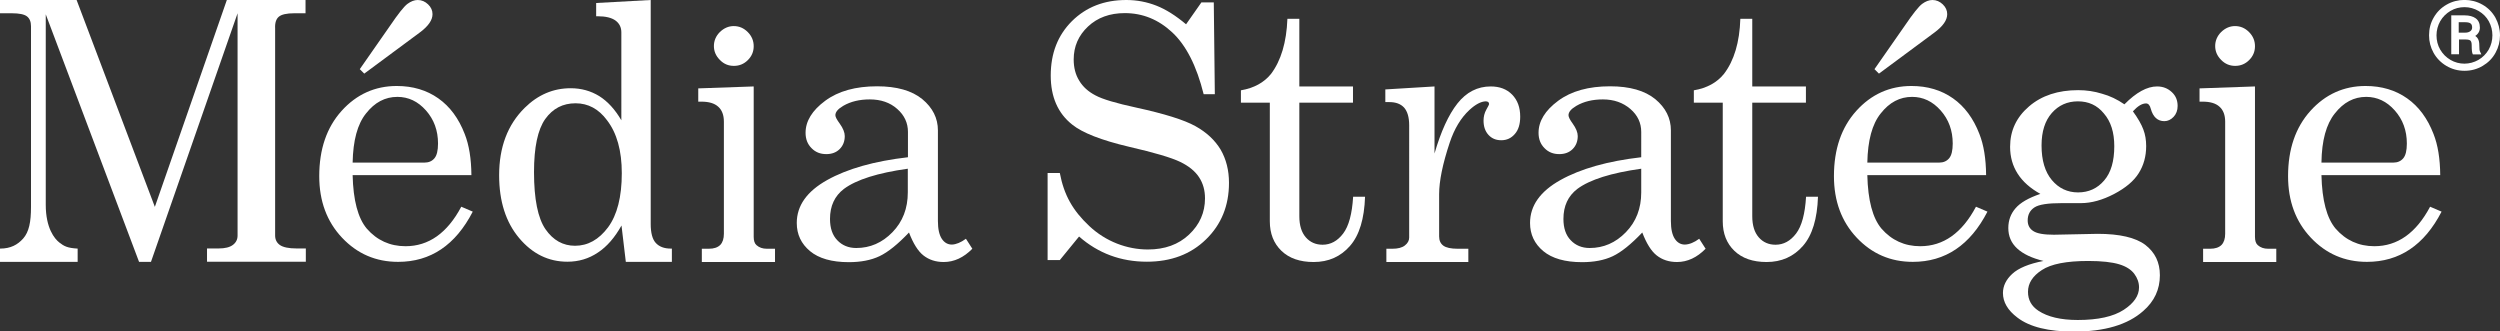 <svg xmlns="http://www.w3.org/2000/svg" xmlns:xlink="http://www.w3.org/1999/xlink" id="Calque_1" x="0px" y="0px" viewBox="0 0 167.74 22.24" style="enable-background:new 0 0 167.74 22.24;" xml:space="preserve"><rect x="0" y="0" width="167.74" height="22.24" fill="#333333" stroke="none"/><style type="text/css">	.st0{fill:#FFFFFF;}</style><g>	<g>		<path id="XMLID_544_" class="st0" d="M79.58,1.63l1.03-1.47h0.83l0.07,6.16h-0.75c-0.47-1.89-1.17-3.27-2.1-4.14   c-0.93-0.87-1.99-1.3-3.19-1.3c-1.01,0-1.83,0.3-2.47,0.9c-0.64,0.6-0.96,1.34-0.96,2.21c0,0.54,0.12,1.02,0.37,1.42   c0.24,0.41,0.61,0.74,1.09,0.99c0.48,0.26,1.4,0.53,2.74,0.82c1.88,0.41,3.2,0.82,3.96,1.24c0.76,0.42,1.32,0.95,1.7,1.58   c0.37,0.64,0.56,1.38,0.56,2.23c0,1.52-0.51,2.79-1.54,3.79c-1.02,1-2.35,1.5-3.97,1.5c-1.74,0-3.26-0.56-4.55-1.69l-1.29,1.58   h-0.82v-5.84h0.82c0.28,1.48,0.87,2.52,1.98,3.56c1.11,1.04,2.53,1.57,3.93,1.57c1.13,0,2.05-0.33,2.76-1   c0.71-0.67,1.07-1.48,1.07-2.43c0-0.54-0.13-1.01-0.4-1.42c-0.27-0.41-0.69-0.75-1.27-1.03c-0.58-0.28-1.72-0.62-3.42-1.01   c-1.87-0.44-3.14-0.94-3.82-1.49C70.98,7.6,70.5,6.5,70.5,5.07c0-1.49,0.47-2.7,1.42-3.65C72.88,0.47,74.09,0,75.57,0   c0.71,0,1.38,0.13,2.02,0.38C78.23,0.63,78.89,1.05,79.58,1.63z"></path>		<path id="XMLID_542_" class="st0" d="M86.38,1.26h0.8V5.8h3.6v1.09h-3.6v7.62c0,0.62,0.15,1.09,0.44,1.42   c0.29,0.33,0.67,0.49,1.12,0.49c0.54,0,1-0.25,1.38-0.75c0.38-0.5,0.6-1.32,0.67-2.47h0.8c-0.05,1.48-0.38,2.58-1.01,3.3   s-1.44,1.08-2.44,1.08c-0.92,0-1.64-0.25-2.16-0.75c-0.52-0.5-0.78-1.16-0.78-1.98V6.89h-1.94V6.06c0.88-0.15,1.55-0.52,2.02-1.1   C85.95,4.07,86.32,2.84,86.38,1.26z"></path>		<path id="XMLID_540_" class="st0" d="M92.95,6l3.3-0.2v4.5c0.43-1.48,0.94-2.6,1.54-3.36c0.6-0.76,1.35-1.14,2.23-1.14   c0.6,0,1.08,0.18,1.44,0.55c0.36,0.37,0.54,0.86,0.54,1.48c0,0.5-0.12,0.89-0.36,1.16c-0.24,0.28-0.54,0.42-0.91,0.42   c-0.36,0-0.64-0.12-0.86-0.36c-0.22-0.24-0.33-0.56-0.33-0.96c0-0.26,0.06-0.51,0.19-0.74c0.12-0.21,0.18-0.33,0.18-0.37   c0-0.12-0.08-0.18-0.23-0.18C99.37,6.81,99,7,98.59,7.38c-0.57,0.53-1.01,1.26-1.32,2.19c-0.48,1.44-0.71,2.59-0.71,3.46v2.83   c0,0.27,0.09,0.48,0.28,0.62c0.19,0.14,0.51,0.21,0.97,0.21h0.71v0.89h-5.5v-0.89h0.4c0.37,0,0.65-0.07,0.84-0.22   c0.19-0.15,0.29-0.32,0.29-0.53V8.4c0-0.54-0.12-0.93-0.34-1.18c-0.23-0.25-0.56-0.37-0.99-0.37h-0.27V6z"></path>		<path id="XMLID_509_" class="st0" d="M114.01,16.02l0.43,0.67c-0.58,0.59-1.22,0.89-1.92,0.89c-0.54,0-0.99-0.15-1.36-0.44   c-0.37-0.29-0.69-0.81-0.97-1.54c-0.75,0.79-1.41,1.32-1.98,1.59s-1.26,0.4-2.06,0.4c-1.14,0-2.01-0.25-2.6-0.74   c-0.59-0.49-0.89-1.12-0.89-1.89c0-1.16,0.68-2.12,2.04-2.88c1.36-0.76,3.17-1.27,5.42-1.53V8.85c0-0.6-0.24-1.12-0.73-1.54   s-1.1-0.64-1.84-0.64c-0.69,0-1.28,0.14-1.78,0.43c-0.36,0.21-0.53,0.42-0.53,0.63c0,0.12,0.09,0.3,0.28,0.56   c0.23,0.32,0.34,0.6,0.34,0.84c0,0.36-0.12,0.65-0.34,0.87c-0.23,0.23-0.53,0.34-0.9,0.34c-0.4,0-0.73-0.13-0.99-0.4   c-0.27-0.27-0.4-0.61-0.4-1.03c0-0.78,0.44-1.5,1.32-2.15c0.88-0.65,2.04-0.97,3.48-0.97c1.32,0,2.33,0.29,3.03,0.86   c0.7,0.58,1.05,1.28,1.05,2.1v6.08c0,0.54,0.09,0.93,0.26,1.19c0.17,0.26,0.4,0.39,0.68,0.39   C113.35,16.4,113.67,16.27,114.01,16.02z M110.12,11.32c-2.01,0.28-3.44,0.73-4.28,1.35c-0.63,0.48-0.94,1.15-0.94,2.02   c0,0.61,0.16,1.09,0.49,1.43c0.32,0.34,0.75,0.52,1.27,0.52c0.93,0,1.74-0.35,2.43-1.06c0.69-0.71,1.03-1.6,1.03-2.67V11.32z"></path>		<path id="XMLID_507_" class="st0" d="M116.77,1.26h0.8V5.8h3.6v1.09h-3.6v7.62c0,0.62,0.15,1.09,0.44,1.42   c0.29,0.33,0.67,0.49,1.12,0.49c0.54,0,1-0.25,1.38-0.75c0.38-0.5,0.6-1.32,0.67-2.47h0.8c-0.05,1.48-0.38,2.58-1.01,3.3   s-1.44,1.08-2.44,1.08c-0.92,0-1.64-0.25-2.16-0.75c-0.52-0.5-0.78-1.16-0.78-1.98V6.89h-1.94V6.06c0.88-0.15,1.55-0.52,2.02-1.1   C116.35,4.07,116.72,2.84,116.77,1.26z"></path>		<g>			<path id="XMLID_503_" class="st0" d="M126.07,4.94l-0.3-0.3l2.03-2.91c0.55-0.81,0.94-1.3,1.17-1.47    C129.2,0.09,129.43,0,129.66,0c0.26,0,0.49,0.1,0.69,0.29c0.2,0.19,0.3,0.41,0.3,0.66c0,0.4-0.28,0.8-0.84,1.22L126.07,4.94z"></path>			<path id="XMLID_500_" class="st0" d="M133.26,11.75h-7.97c0.04,1.7,0.36,2.89,0.95,3.59c0.68,0.78,1.55,1.18,2.6,1.18    c1.55,0,2.8-0.88,3.74-2.65l0.77,0.33c-1.16,2.25-2.83,3.37-5.01,3.37c-1.49,0-2.74-0.54-3.76-1.62    c-1.02-1.08-1.53-2.46-1.53-4.13c0-1.81,0.5-3.27,1.5-4.38c1-1.11,2.24-1.67,3.7-1.67c1.08,0,2.01,0.28,2.79,0.83    c0.78,0.55,1.37,1.35,1.77,2.39C133.1,9.72,133.25,10.64,133.26,11.75z M125.29,10.91h4.82c0.29,0,0.51-0.1,0.67-0.29    c0.16-0.19,0.24-0.52,0.24-0.99c0-0.87-0.27-1.61-0.81-2.22c-0.54-0.61-1.18-0.91-1.92-0.91c-0.82,0-1.52,0.37-2.1,1.11    C125.61,8.33,125.32,9.43,125.29,10.91z"></path>		</g>		<path id="XMLID_486_" class="st0" d="M142.54,7c0.79-0.8,1.52-1.2,2.19-1.2c0.4,0,0.72,0.13,0.99,0.38s0.39,0.56,0.39,0.93   c0,0.29-0.09,0.54-0.27,0.73c-0.18,0.19-0.39,0.29-0.62,0.29c-0.45,0-0.76-0.28-0.91-0.83c-0.06-0.24-0.17-0.36-0.32-0.36   c-0.27,0-0.56,0.18-0.88,0.53c0.34,0.47,0.57,0.87,0.7,1.22c0.13,0.34,0.19,0.71,0.19,1.11c0,0.69-0.17,1.3-0.5,1.82   c-0.33,0.53-0.88,0.99-1.66,1.4c-0.77,0.4-1.51,0.61-2.22,0.61h-1.29c-0.92,0-1.53,0.09-1.83,0.29c-0.3,0.2-0.45,0.49-0.45,0.87   c0,0.31,0.12,0.55,0.37,0.71c0.25,0.17,0.71,0.25,1.39,0.25l2.93-0.06c1.48,0,2.55,0.25,3.2,0.74c0.65,0.5,0.98,1.17,0.98,2.04   c0,0.95-0.37,1.75-1.12,2.4c-1.04,0.92-2.59,1.38-4.65,1.38c-1.7,0-2.97-0.31-3.79-0.94c-0.65-0.49-0.97-1.04-0.97-1.65   c0-0.47,0.21-0.9,0.62-1.28c0.42-0.39,1.12-0.68,2.1-0.87c-0.78-0.19-1.37-0.47-1.77-0.84c-0.4-0.37-0.59-0.83-0.59-1.37   c0-0.51,0.16-0.95,0.48-1.32c0.32-0.38,0.88-0.7,1.67-0.97c-0.67-0.37-1.18-0.82-1.52-1.35c-0.34-0.53-0.51-1.13-0.51-1.81   c0-1.08,0.42-1.98,1.27-2.71c0.85-0.73,1.95-1.09,3.3-1.09c0.55,0,1.09,0.08,1.6,0.24C141.56,6.43,142.06,6.67,142.54,7z    M140.12,17.51c-1.46,0-2.5,0.2-3.12,0.61c-0.62,0.4-0.93,0.89-0.93,1.46c0,0.54,0.23,0.96,0.7,1.27c0.62,0.41,1.5,0.62,2.64,0.62   c1.36,0,2.39-0.23,3.08-0.68c0.69-0.45,1.03-0.95,1.03-1.51c0-0.32-0.11-0.63-0.32-0.91c-0.21-0.28-0.55-0.5-1.02-0.64   C141.71,17.59,141.02,17.51,140.12,17.51z M139.42,6.8c-0.71,0-1.29,0.26-1.75,0.78c-0.46,0.52-0.69,1.25-0.69,2.18   c0,1,0.23,1.77,0.69,2.32c0.46,0.55,1.05,0.83,1.76,0.83s1.3-0.27,1.75-0.8c0.46-0.53,0.68-1.3,0.68-2.3c0-0.93-0.23-1.66-0.7-2.2   C140.71,7.06,140.13,6.8,139.42,6.8z"></path>		<path id="XMLID_472_" class="st0" d="M147.58,5.93l3.72-0.13v10.09c0,0.26,0.06,0.45,0.19,0.56c0.18,0.16,0.41,0.24,0.69,0.24   h0.55v0.89h-4.91v-0.89h0.47c0.35,0,0.6-0.09,0.77-0.26c0.16-0.17,0.24-0.42,0.24-0.74V8.16c0-0.44-0.13-0.78-0.38-1   c-0.25-0.23-0.63-0.34-1.13-0.34h-0.21V5.93z M149.96,1.75c0.36,0,0.67,0.13,0.94,0.4c0.27,0.27,0.4,0.59,0.4,0.95   c0,0.36-0.13,0.67-0.39,0.93c-0.26,0.26-0.57,0.39-0.94,0.39c-0.36,0-0.68-0.13-0.94-0.4c-0.27-0.27-0.4-0.58-0.4-0.93   s0.13-0.67,0.4-0.94C149.3,1.89,149.61,1.75,149.96,1.75z"></path>		<path id="XMLID_465_" class="st0" d="M163.73,11.75h-7.97c0.04,1.7,0.36,2.89,0.95,3.59c0.68,0.78,1.55,1.18,2.6,1.18   c1.55,0,2.8-0.88,3.74-2.65l0.77,0.33c-1.16,2.25-2.83,3.37-5.01,3.37c-1.49,0-2.74-0.54-3.76-1.62s-1.53-2.46-1.53-4.13   c0-1.81,0.5-3.27,1.5-4.38c1-1.11,2.24-1.67,3.7-1.67c1.08,0,2.01,0.28,2.79,0.83c0.78,0.55,1.37,1.35,1.77,2.39   C163.57,9.72,163.72,10.64,163.73,11.75z M155.76,10.91h4.82c0.29,0,0.51-0.1,0.67-0.29c0.16-0.19,0.24-0.52,0.24-0.99   c0-0.87-0.27-1.61-0.81-2.22c-0.54-0.61-1.18-0.91-1.92-0.91c-0.82,0-1.52,0.37-2.1,1.11C156.08,8.33,155.78,9.43,155.76,10.91z"></path>		<path class="st0" d="M18.71,1.12c0.18-0.15,0.52-0.23,1.04-0.23h0.75V0h-5.28l-4.83,13.88L5.14,0H0v0.89h0.79   c0.5,0,0.84,0.07,1.02,0.21c0.18,0.14,0.27,0.36,0.27,0.66v12.12c0,1.01-0.13,1.68-0.53,2.13C1.18,16.42,0.72,16.68,0,16.68v0.89   h5.21v-0.89c-0.71-0.04-0.92-0.17-1.23-0.41c-0.32-0.25-0.91-0.96-0.91-2.53V0.96l6.26,16.61h0.8l5.81-16.68v14.92   c0,0.25-0.1,0.46-0.31,0.62c-0.21,0.16-0.53,0.24-0.95,0.24h-0.79v0.89h6.63v-0.89h-0.63c-0.52,0-0.89-0.08-1.11-0.23   c-0.21-0.15-0.32-0.36-0.32-0.64V1.9C18.44,1.53,18.53,1.27,18.71,1.12z"></path>		<g>			<path id="XMLID_458_" class="st0" d="M40.02,0.2L43.66,0v15.03c0,0.59,0.11,1.02,0.34,1.27c0.23,0.25,0.56,0.38,1.02,0.38h0.06    v0.89h-3.09l-0.29-2.44c-0.45,0.81-0.98,1.42-1.59,1.82c-0.61,0.41-1.29,0.61-2.04,0.61c-1.27,0-2.35-0.53-3.24-1.59    s-1.34-2.46-1.34-4.21c0-1.89,0.57-3.39,1.71-4.52c0.89-0.88,1.92-1.32,3.09-1.32c0.71,0,1.35,0.18,1.92,0.53    c0.57,0.36,1.06,0.9,1.48,1.62V2.17c0-0.33-0.13-0.6-0.39-0.79c-0.26-0.19-0.66-0.29-1.21-0.29h-0.09V0.2z M38.62,6.93    c-0.86,0-1.53,0.35-2.04,1.06c-0.5,0.71-0.75,1.89-0.75,3.56c0,1.81,0.26,3.09,0.77,3.83c0.51,0.74,1.18,1.11,1.98,1.11    c0.86,0,1.6-0.41,2.22-1.24c0.61-0.83,0.92-2.04,0.92-3.63c0-1.51-0.33-2.69-0.99-3.55C40.17,7.31,39.46,6.93,38.62,6.93z"></path>		</g>		<path id="XMLID_418_" class="st0" d="M64.81,16.02l0.43,0.67c-0.58,0.59-1.22,0.89-1.92,0.89c-0.54,0-0.99-0.15-1.36-0.44   c-0.37-0.29-0.69-0.81-0.97-1.54c-0.75,0.79-1.41,1.32-1.98,1.59c-0.57,0.27-1.26,0.4-2.06,0.4c-1.14,0-2.01-0.25-2.6-0.74   c-0.59-0.49-0.89-1.12-0.89-1.89c0-1.16,0.68-2.12,2.04-2.88c1.36-0.76,3.17-1.27,5.42-1.53V8.85c0-0.6-0.24-1.12-0.72-1.54   c-0.48-0.43-1.1-0.64-1.84-0.64c-0.69,0-1.28,0.14-1.78,0.43c-0.36,0.21-0.53,0.42-0.53,0.63c0,0.12,0.1,0.3,0.29,0.56   c0.23,0.32,0.34,0.6,0.34,0.84c0,0.36-0.12,0.65-0.34,0.87c-0.23,0.23-0.53,0.34-0.9,0.34c-0.4,0-0.73-0.13-0.99-0.4   c-0.27-0.27-0.4-0.61-0.4-1.03c0-0.78,0.44-1.5,1.32-2.15c0.88-0.65,2.04-0.97,3.48-0.97c1.32,0,2.33,0.29,3.03,0.86   c0.7,0.58,1.05,1.28,1.05,2.1v6.08c0,0.54,0.09,0.93,0.26,1.19c0.17,0.26,0.4,0.39,0.68,0.39C64.15,16.4,64.47,16.27,64.81,16.02z    M60.91,11.32c-2.01,0.28-3.44,0.73-4.28,1.35c-0.63,0.48-0.94,1.15-0.94,2.02c0,0.61,0.16,1.09,0.49,1.43   c0.32,0.34,0.75,0.52,1.27,0.52c0.93,0,1.74-0.35,2.43-1.06c0.69-0.71,1.03-1.6,1.03-2.67V11.32z"></path>		<path id="XMLID_351_" class="st0" d="M46.85,5.93l3.72-0.13v10.09c0,0.26,0.06,0.45,0.19,0.56c0.18,0.16,0.41,0.24,0.69,0.24H52   v0.89h-4.91v-0.89h0.47c0.35,0,0.6-0.09,0.77-0.26c0.16-0.17,0.24-0.42,0.24-0.74V8.16c0-0.44-0.13-0.78-0.38-1   c-0.25-0.23-0.63-0.34-1.13-0.34h-0.21V5.93z M49.23,1.75c0.36,0,0.67,0.13,0.94,0.4c0.27,0.27,0.4,0.59,0.4,0.95   c0,0.36-0.13,0.67-0.39,0.93c-0.26,0.26-0.57,0.39-0.94,0.39s-0.68-0.13-0.94-0.4c-0.27-0.27-0.4-0.58-0.4-0.93   s0.13-0.67,0.4-0.94C48.57,1.89,48.88,1.75,49.23,1.75z"></path>		<g>			<path id="XMLID_349_" class="st0" d="M24.44,4.94l-0.3-0.3l2.03-2.91c0.55-0.81,0.94-1.3,1.17-1.47C27.57,0.09,27.8,0,28.03,0    c0.26,0,0.49,0.1,0.69,0.29c0.2,0.19,0.3,0.41,0.3,0.66c0,0.4-0.28,0.8-0.84,1.22L24.44,4.94z"></path>			<path id="XMLID_13_" class="st0" d="M31.63,11.75h-7.97c0.04,1.7,0.36,2.89,0.95,3.59c0.68,0.78,1.55,1.18,2.6,1.18    c1.55,0,2.8-0.88,3.74-2.65l0.77,0.33c-1.16,2.25-2.83,3.37-5.01,3.37c-1.49,0-2.74-0.54-3.76-1.62s-1.53-2.46-1.53-4.13    c0-1.81,0.5-3.27,1.5-4.38c1-1.11,2.24-1.67,3.7-1.67c1.08,0,2.01,0.28,2.79,0.83c0.78,0.55,1.37,1.35,1.77,2.39    C31.47,9.72,31.62,10.64,31.63,11.75z M23.66,10.91h4.82c0.29,0,0.51-0.1,0.67-0.29c0.16-0.19,0.24-0.52,0.24-0.99    c0-0.87-0.27-1.61-0.81-2.22c-0.54-0.61-1.18-0.91-1.92-0.91c-0.82,0-1.52,0.37-2.1,1.11C23.98,8.33,23.69,9.43,23.66,10.91z"></path>		</g>	</g>	<g>		<path class="st0" d="M167.43,1.18c-0.21-0.37-0.5-0.66-0.87-0.87c-0.74-0.42-1.67-0.42-2.4,0c-0.37,0.21-0.66,0.5-0.87,0.87   c-0.21,0.36-0.31,0.76-0.31,1.19c0,0.42,0.1,0.81,0.3,1.17c0.2,0.36,0.49,0.66,0.86,0.88c0.37,0.22,0.78,0.33,1.22,0.33   s0.85-0.11,1.22-0.33c0.37-0.22,0.66-0.51,0.86-0.88c0.2-0.36,0.3-0.76,0.3-1.17C167.74,1.95,167.63,1.55,167.43,1.18z    M167.23,2.37c0,0.34-0.08,0.66-0.25,0.96c-0.17,0.29-0.4,0.52-0.69,0.69c-0.58,0.33-1.29,0.34-1.87,0   c-0.29-0.17-0.52-0.4-0.69-0.69c-0.17-0.29-0.25-0.62-0.25-0.96s0.09-0.66,0.25-0.95c0.17-0.29,0.4-0.52,0.69-0.69   c0.29-0.17,0.6-0.25,0.94-0.25c0.34,0,0.66,0.09,0.95,0.26c0.29,0.17,0.52,0.4,0.68,0.69C167.15,1.72,167.23,2.04,167.23,2.37z"></path>		<path class="st0" d="M166.35,3c0-0.31-0.12-0.49-0.27-0.59c0.21-0.14,0.31-0.33,0.31-0.56c0-0.27-0.09-0.48-0.28-0.62   c-0.18-0.13-0.43-0.2-0.75-0.2h-0.89v2.61h0.52V2.65h0.46c0.15,0,0.26,0.03,0.31,0.08c0.05,0.05,0.08,0.15,0.08,0.29   c0,0.39,0.03,0.5,0.05,0.56l0.03,0.07h0.49h0.08l-0.09-0.19C166.37,3.42,166.35,3.3,166.35,3z M165.87,1.85   c0,0.1-0.04,0.18-0.12,0.24c-0.09,0.07-0.2,0.1-0.34,0.1h-0.44V1.49h0.42c0.23,0,0.34,0.05,0.38,0.09   C165.84,1.63,165.87,1.72,165.87,1.85z"></path>	</g></g></svg>